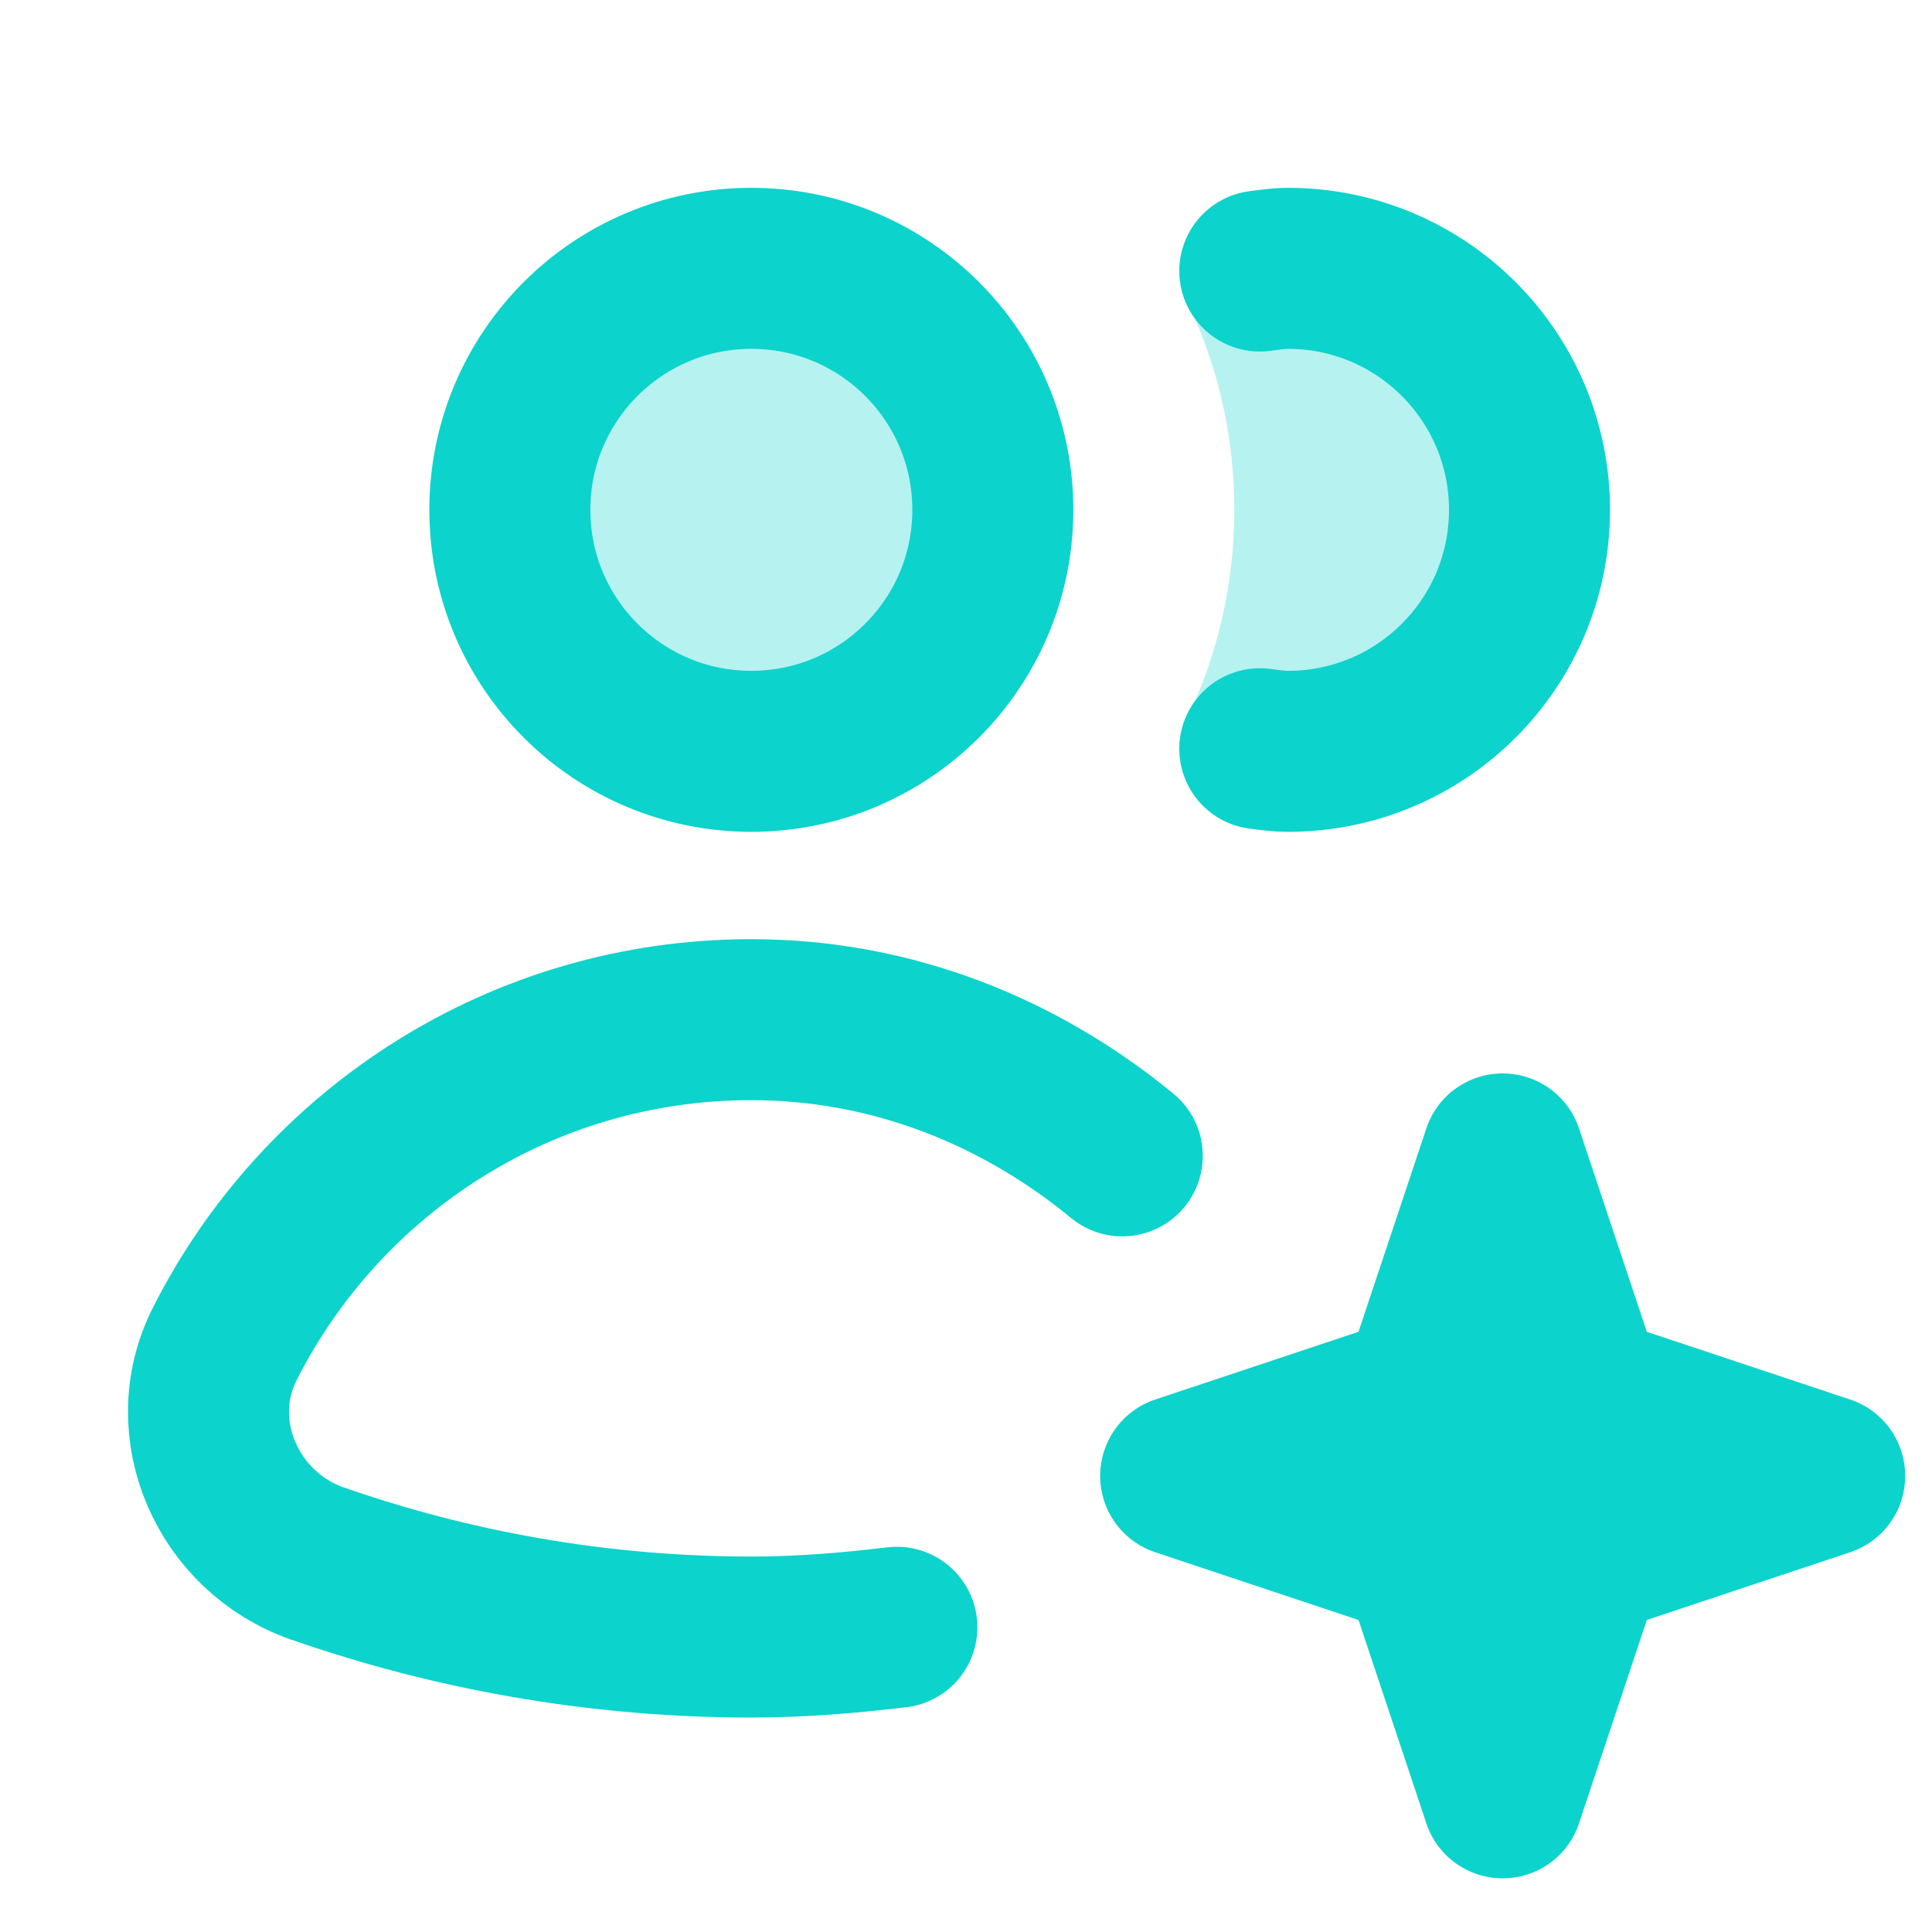 <svg xmlns="http://www.w3.org/2000/svg" height="28" width="28" viewBox="0 0 18 18"><title>18 users sparkle</title><g stroke-linecap="round" stroke-width="1.5" fill="none" stroke="#0CD3CC" stroke-linejoin="round" class="nc-icon-wrapper"><path fill-rule="evenodd" clip-rule="evenodd" d="M12 7C13.243 7 14.25 5.993 14.25 4.75C14.25 3.507 13.243 2.5 12 2.5C11.844 2.5 10.939 2.547 11.08 2.85C11.35 3.427 11.5 4.071 11.5 4.75C11.5 5.437 11.346 6.088 11.071 6.671C10.917 6.995 11.863 7 12 7Z" fill="#0CD3CC" fill-opacity="0.3" data-color="color-2" data-stroke="none" stroke="none"></path> <path d="M7 7C8.243 7 9.25 5.993 9.25 4.75C9.25 3.507 8.243 2.5 7 2.5C5.757 2.5 4.75 3.507 4.75 4.75C4.75 5.993 5.757 7 7 7Z" fill="#0CD3CC" fill-opacity="0.3" data-color="color-2" data-stroke="none" stroke="none"></path> <path d="M7 7C8.243 7 9.25 5.993 9.25 4.75C9.25 3.507 8.243 2.5 7 2.5C5.757 2.5 4.75 3.507 4.75 4.75C4.75 5.993 5.757 7 7 7Z"></path> <path d="M11.737 6.976C11.824 6.987 11.91 7 12 7C13.243 7 14.25 5.993 14.25 4.75C14.25 3.508 13.243 2.5 12 2.5C11.91 2.5 11.824 2.514 11.737 2.525"></path> <path d="M10.456 10.769C9.51 9.991 8.321 9.5 7 9.5C4.855 9.5 3 10.729 2.094 12.521C1.694 13.312 2.122 14.277 2.96 14.568C3.991 14.927 5.368 15.252 7 15.252C7.481 15.252 7.926 15.212 8.356 15.161"></path> <path d="M17.237 13.039L15.343 12.408L14.711 10.513C14.609 10.207 14.323 10.001 14 10.001C13.677 10.001 13.391 10.207 13.289 10.513L12.657 12.408L10.763 13.039C10.457 13.141 10.25 13.427 10.25 13.751C10.25 14.074 10.457 14.36 10.763 14.462L12.657 15.093L13.289 16.988C13.391 17.294 13.677 17.5 14 17.5C14.323 17.5 14.61 17.294 14.711 16.988L15.343 15.093L17.237 14.462C17.544 14.36 17.75 14.074 17.75 13.751C17.75 13.427 17.544 13.141 17.237 13.039Z" fill="#0CD3CC" data-stroke="none" stroke="none"></path></g></svg>